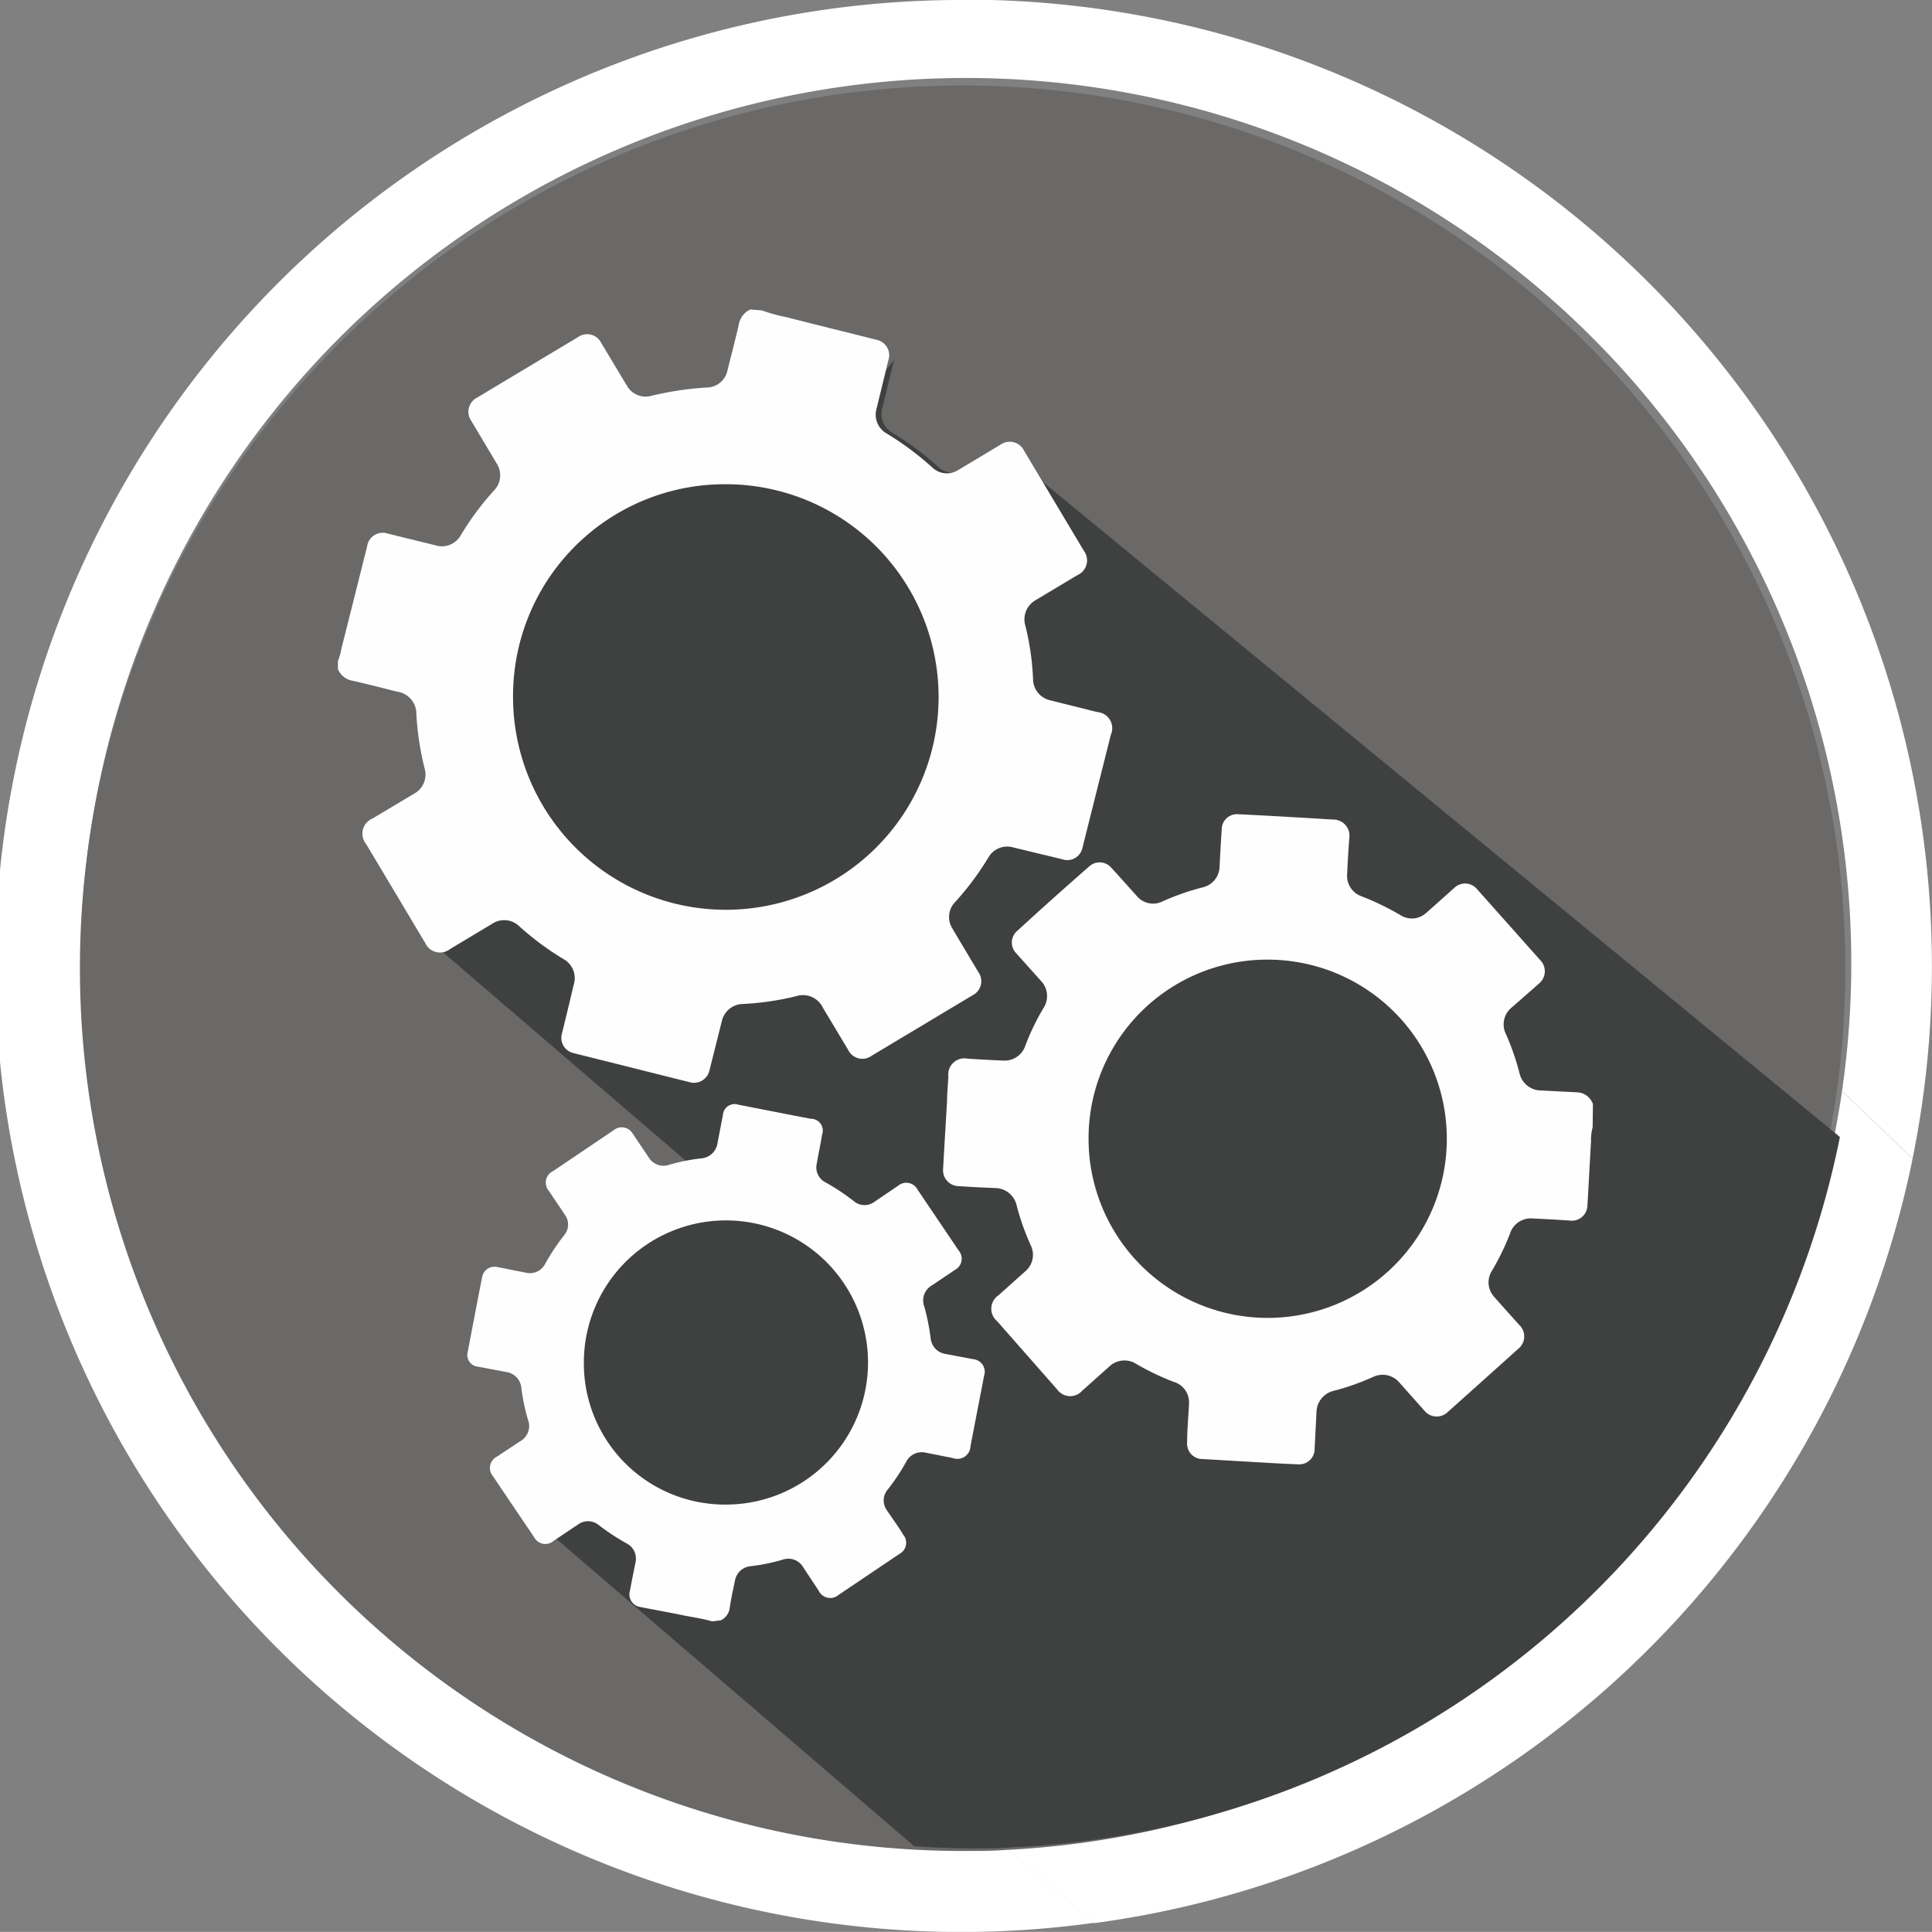 <svg id="Layer_1" data-name="Layer 1" xmlns="http://www.w3.org/2000/svg" viewBox="0 0 164.26 164.25"><rect x="0" y="0" width="164.26" height="164.25" fill="#808080" stroke="none"/><defs><style>.cls-1{fill:none;}.cls-2{fill:#fff;}.cls-3{fill:#6a6968;}.cls-4{fill:#3f4040;}.cls-5{fill:#fefeff;}</style></defs><title>manufacturing</title><path class="cls-1" d="M380.84,407.3a75.25,75.25,0,1,0-74.46,64.41c1.14,0,2.27,0,3.4-.09A75.25,75.25,0,0,0,380.84,407.3Z" transform="translate(-224.23 -314.52)"/><path class="cls-2" d="M306.36,314.52A82.13,82.13,0,1,0,317.24,478l-7.46-6.4c-1.13.05-2.26.09-3.4.09a75.27,75.27,0,1,1,74.46-64.41l6,5.74a82.18,82.18,0,0,0-80.49-98.53Z" transform="translate(-224.23 -314.52)"/><path class="cls-2" d="M309.78,471.63l7.46,6.4a82.18,82.18,0,0,0,69.6-65l-6-5.74A75.25,75.25,0,0,1,309.78,471.63Z" transform="translate(-224.23 -314.52)"/><path class="cls-3" d="M306.36,471.89c1.14,0,2.27,0,3.4-.09a75.05,75.05,0,1,0-3.4.09Z" transform="translate(-224.23 -314.52)"/><path class="cls-4" d="M314,356.41l-4.69-3.86-3.1,1.86a1.8,1.8,0,0,1-2.22-.2,25.34,25.34,0,0,0-3.91-2.91,1.83,1.83,0,0,1-.84-2.07l1-4.11h0L291.64,356c-5.51-2.82-12.49-5-17.41,0a8,8,0,0,0-1.06,1.38,7.35,7.35,0,0,0-2.55,2.82,11.86,11.86,0,0,0-1,5.24,19.15,19.15,0,0,0,.41,17.83L261,394.72l.91.78,20.63,17.71,1.92,1.65c-4.43,1.88-9.07,4.11-11.45,8.51a10.7,10.7,0,0,0,.42,11.42l-5.54,7,.73,1.08,3.06,2.62,30.28,26c1.63.11,3.26.18,4.92.18,1.14,0,2.27,0,3.4-.09a75.26,75.26,0,0,0,70.38-60.39Z" transform="translate(-224.23 -314.52)"/><path class="cls-5" d="M289,340.91a15.25,15.25,0,0,0,2.15.59c2.53.65,5.07,1.27,7.6,1.91a1.34,1.34,0,0,1,1,1.77l-1,4.11a1.83,1.83,0,0,0,.84,2.07,25.34,25.34,0,0,1,3.91,2.91,1.8,1.8,0,0,0,2.22.2l3.57-2.14a1.35,1.35,0,0,1,2,.5l5.08,8.5a1.37,1.37,0,0,1-.54,2.09l-3.54,2.12a1.87,1.87,0,0,0-.89,2.15,22.55,22.55,0,0,1,.66,4.56,1.86,1.86,0,0,0,1.46,1.81l4,1a1.37,1.37,0,0,1,1.16,1.91q-1.21,4.8-2.41,9.6a1.32,1.32,0,0,1-1.74,1l-4.15-1a1.84,1.84,0,0,0-2.12.86,24.19,24.19,0,0,1-2.83,3.79,1.82,1.82,0,0,0-.24,2.22c.73,1.24,1.47,2.47,2.21,3.71a1.34,1.34,0,0,1-.5,2l-8.56,5.13a1.34,1.34,0,0,1-2-.5l-2.14-3.57a1.88,1.88,0,0,0-2.26-1,23.39,23.39,0,0,1-4.6.67,1.87,1.87,0,0,0-1.73,1.42l-1.06,4.22a1.35,1.35,0,0,1-1.72,1l-9.82-2.46a1.33,1.33,0,0,1-1-1.68q.51-2.07,1-4.15a1.85,1.85,0,0,0-.89-2.18,24.06,24.06,0,0,1-3.71-2.75,1.85,1.85,0,0,0-2.35-.23l-3.57,2.14a1.38,1.38,0,0,1-2.12-.54l-5-8.37a1.4,1.4,0,0,1,.55-2.2l3.48-2.08a1.85,1.85,0,0,0,.93-2.17,24.58,24.58,0,0,1-.7-4.6,1.89,1.89,0,0,0-1.62-1.92c-1.25-.31-2.49-.64-3.75-.92a1.68,1.68,0,0,1-1.3-1v-.68a5.71,5.71,0,0,0,.3-1.07q1.1-4.36,2.19-8.72a1.33,1.33,0,0,1,1.72-1.06l4.07,1a1.84,1.84,0,0,0,2.18-.88,24.13,24.13,0,0,1,2.82-3.79,1.84,1.84,0,0,0,.22-2.28l-2.15-3.61a1.35,1.35,0,0,1,.49-2l8.56-5.13a1.34,1.34,0,0,1,2,.51c.73,1.21,1.45,2.42,2.18,3.63a1.82,1.82,0,0,0,2,.86,26.82,26.82,0,0,1,4.74-.72,1.84,1.84,0,0,0,1.82-1.54c.31-1.25.64-2.49.93-3.75a1.74,1.74,0,0,1,1-1.35Zm-21.15,32.89A18.09,18.09,0,1,0,286,355.69,18,18,0,0,0,267.85,373.81Z" transform="translate(-224.23 -314.52)"/><path class="cls-5" d="M359.64,410.35a4.29,4.29,0,0,0-.14,1.24c-.11,1.83-.2,3.65-.31,5.48a1.32,1.32,0,0,1-1.51,1.22c-1-.06-2.05-.13-3.08-.17a1.86,1.86,0,0,0-2,1.31,21.17,21.17,0,0,1-1.54,3.16,1.82,1.82,0,0,0,.18,2.16c.72.82,1.45,1.63,2.18,2.44a1.34,1.34,0,0,1-.1,2q-3,2.7-6,5.38a1.35,1.35,0,0,1-2-.13l-2.1-2.36a1.87,1.87,0,0,0-2.25-.49,21,21,0,0,1-3.35,1.18,1.9,1.9,0,0,0-1.46,1.78l-.16,3.15a1.31,1.31,0,0,1-1.38,1.32c-1.56-.06-3.13-.16-4.69-.25l-3.41-.2a1.31,1.31,0,0,1-1.36-1.42c0-1.09.11-2.18.16-3.27A1.82,1.82,0,0,0,324,432a21.48,21.48,0,0,1-3.2-1.54,1.86,1.86,0,0,0-2.23.22l-2.33,2.08a1.36,1.36,0,0,1-2.13-.11L309,426.84a1.37,1.37,0,0,1,.12-2.19l2.3-2.06a1.83,1.83,0,0,0,.46-2.16,20.66,20.66,0,0,1-1.23-3.49,1.89,1.89,0,0,0-1.79-1.41q-1.54-.06-3.08-.16a1.36,1.36,0,0,1-1.36-1.55c.1-1.9.22-3.8.33-5.7,0-.7.08-1.4.11-2.1a1.37,1.37,0,0,1,1.64-1.49c1,.06,2,.12,3,.16a1.86,1.86,0,0,0,1.91-1.28,19.93,19.93,0,0,1,1.53-3.17,1.87,1.87,0,0,0-.23-2.35l-2.06-2.3a1.31,1.31,0,0,1,.08-1.94q3-2.75,6.11-5.47a1.31,1.31,0,0,1,1.86.1c.74.8,1.46,1.62,2.19,2.43a1.8,1.8,0,0,0,2.15.46,21.07,21.07,0,0,1,3.42-1.2,1.85,1.85,0,0,0,1.46-1.81c.05-1,.11-2.05.18-3.08a1.3,1.3,0,0,1,1.45-1.33c2,.09,3.93.21,5.89.32l2.14.13a1.37,1.37,0,0,1,1.37,1.57c-.08,1-.14,2.1-.19,3.15a1.84,1.84,0,0,0,1.19,1.79,22.44,22.44,0,0,1,3.37,1.63,1.8,1.8,0,0,0,2.16-.2c.79-.69,1.57-1.4,2.36-2.1a1.33,1.33,0,0,1,2,.11l5.34,6a1.35,1.35,0,0,1-.11,2l-2.28,2a1.85,1.85,0,0,0-.52,2.3,21,21,0,0,1,1.16,3.36,1.88,1.88,0,0,0,1.77,1.42l3.12.16a1.48,1.48,0,0,1,1.34,1Zm-42.86,1a15.23,15.23,0,1,0,15.41-15.24A15.19,15.19,0,0,0,316.78,411.39Z" transform="translate(-224.23 -314.52)"/><path class="cls-5" d="M284.78,452.37c-.82-.24-1.66-.35-2.49-.52-1.2-.25-2.41-.46-3.61-.7a1.09,1.09,0,0,1-.89-1.4c.15-.8.31-1.59.47-2.39a1.45,1.45,0,0,0-.72-1.6,18.62,18.62,0,0,1-2.47-1.63,1.44,1.44,0,0,0-1.69,0l-2.09,1.4a1.07,1.07,0,0,1-1.65-.32q-1.76-2.6-3.51-5.2a1.07,1.07,0,0,1,.34-1.64l2-1.32a1.48,1.48,0,0,0,.65-1.82,17,17,0,0,1-.57-2.75,1.49,1.49,0,0,0-1.22-1.3l-2.43-.46a1,1,0,0,1-.9-1.28q.6-3.17,1.22-6.34a1.07,1.07,0,0,1,1.32-.85l2.43.48a1.45,1.45,0,0,0,1.61-.76,18.4,18.4,0,0,1,1.6-2.41,1.41,1.41,0,0,0,.07-1.77c-.44-.67-.9-1.33-1.34-2a1.08,1.08,0,0,1,.34-1.7l5.17-3.49a1.08,1.08,0,0,1,1.62.33l1.35,2a1.46,1.46,0,0,0,1.73.62,16.38,16.38,0,0,1,2.68-.54,1.52,1.52,0,0,0,1.44-1.35c.15-.77.3-1.55.45-2.32a1,1,0,0,1,1.31-.9l5.52,1.08.66.12a1,1,0,0,1,.95,1.32c-.14.85-.32,1.7-.47,2.55a1.42,1.42,0,0,0,.69,1.5,18.19,18.19,0,0,1,2.53,1.68,1.41,1.41,0,0,0,1.71,0l2-1.36a1.08,1.08,0,0,1,1.65.33l3.49,5.17a1.08,1.08,0,0,1-.33,1.67l-1.93,1.3a1.47,1.47,0,0,0-.65,1.82,19.09,19.09,0,0,1,.54,2.72,1.48,1.48,0,0,0,1.19,1.28l2.43.46a1.07,1.07,0,0,1,.92,1.4l-1.16,6a1.11,1.11,0,0,1-1.51,1l-2.28-.45a1.49,1.49,0,0,0-1.68.78,17.12,17.12,0,0,1-1.58,2.37,1.42,1.42,0,0,0-.08,1.71c.47.71,1,1.41,1.42,2.12a1.07,1.07,0,0,1-.32,1.62l-5.17,3.48a1.09,1.09,0,0,1-1.7-.34l-1.32-2a1.46,1.46,0,0,0-1.76-.64,16.6,16.6,0,0,1-2.79.56,1.48,1.48,0,0,0-1.24,1.15c-.16.77-.33,1.54-.45,2.32a1.37,1.37,0,0,1-.76,1.12Zm1.18-9.93a12.08,12.08,0,1,0-12.09-12.07A12,12,0,0,0,286,442.44Z" transform="translate(-224.23 -314.52)"/></svg>